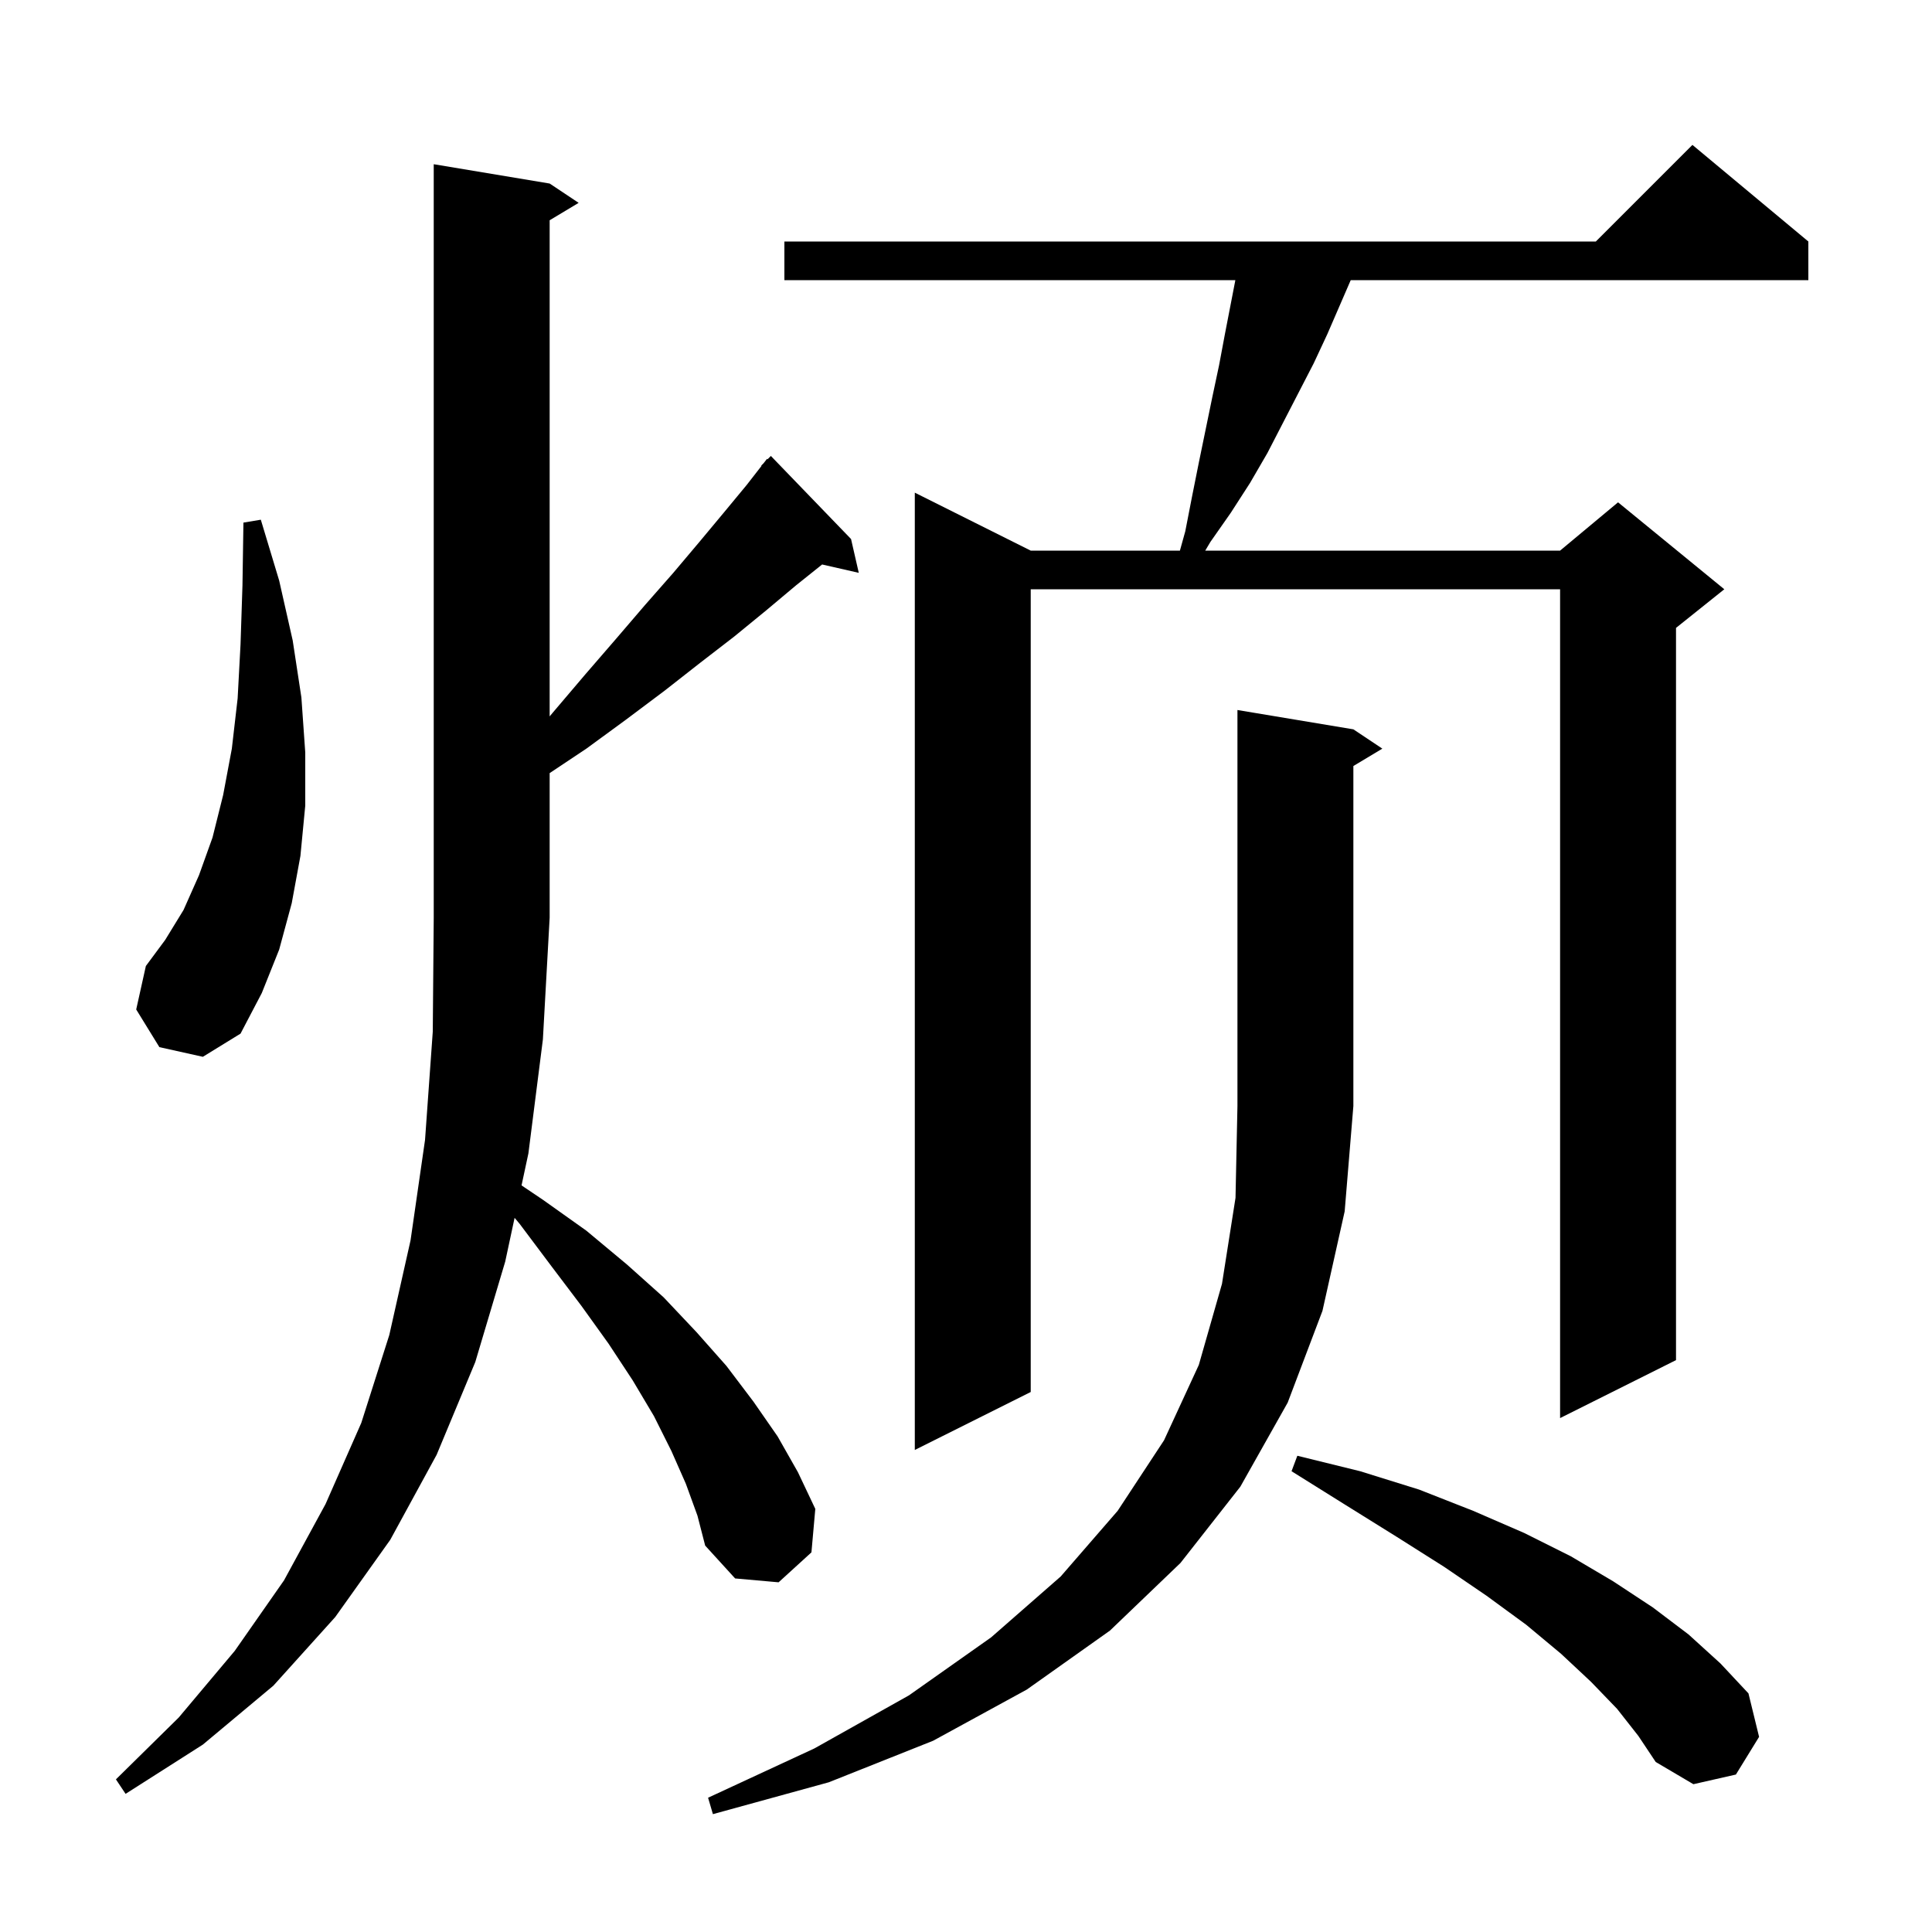 <svg xmlns="http://www.w3.org/2000/svg" xmlns:xlink="http://www.w3.org/1999/xlink" version="1.1" baseProfile="full" viewBox="0 0 200 200" width="200" height="200">
<g fill="black">
<path d="M 140.1 75.5 L 143.1 77.5 L 140.1 79.3 L 140.1 114.5 L 139.2 125.4 L 136.9 135.7 L 133.3 145.2 L 128.4 153.9 L 122.2 161.8 L 114.9 168.8 L 106.3 174.9 L 96.6 180.2 L 85.8 184.5 L 73.8 187.8 L 73.3 186.1 L 84.3 181.0 L 94.1 175.5 L 102.6 169.5 L 109.8 163.2 L 115.7 156.4 L 120.5 149.1 L 124.1 141.3 L 126.5 132.9 L 127.9 124.0 L 128.1 114.5 L 128.1 73.5 Z M 71.0 153.6 L 69.5 150.2 L 67.7 146.6 L 65.5 142.9 L 63.0 139.1 L 60.2 135.2 L 57.1 131.1 L 53.8 126.7 L 53.271 126.07 L 52.3 130.6 L 49.2 141.0 L 45.2 150.6 L 40.4 159.4 L 34.7 167.4 L 28.3 174.5 L 21.0 180.6 L 13.0 185.7 L 12.0 184.2 L 18.5 177.8 L 24.3 170.9 L 29.4 163.6 L 33.7 155.7 L 37.4 147.3 L 40.3 138.2 L 42.5 128.4 L 44.0 118.0 L 44.8 106.8 L 44.9 95.0 L 44.9 17.0 L 56.9 19.0 L 59.9 21.0 L 56.9 22.8 L 56.9 74.162 L 57.2 73.8 L 60.6 69.8 L 63.8 66.1 L 66.8 62.6 L 69.7 59.3 L 72.4 56.1 L 74.9 53.1 L 77.3 50.2 L 78.834 48.228 L 78.8 48.2 L 79.05 47.95 L 79.4 47.5 L 79.451 47.549 L 79.8 47.2 L 88.1 55.8 L 88.9 59.3 L 85.106 58.435 L 82.4 60.6 L 79.3 63.2 L 76.0 65.9 L 72.5 68.6 L 68.8 71.5 L 64.8 74.5 L 60.7 77.5 L 56.9 80.033 L 56.9 95.0 L 56.2 107.6 L 54.7 119.4 L 53.99 122.712 L 56.2 124.2 L 60.7 127.4 L 64.9 130.9 L 68.7 134.3 L 72.1 137.9 L 75.2 141.4 L 78.0 145.1 L 80.5 148.7 L 82.6 152.4 L 84.4 156.2 L 84.0 160.7 L 80.6 163.8 L 76.1 163.4 L 73.0 160.0 L 72.2 156.9 Z M 167.4 176.9 L 164.7 174.1 L 161.6 171.2 L 158.0 168.2 L 153.9 165.2 L 149.5 162.2 L 144.6 159.1 L 139.3 155.8 L 133.7 152.3 L 134.3 150.7 L 140.8 152.3 L 146.9 154.2 L 152.5 156.4 L 157.8 158.7 L 162.6 161.1 L 167.0 163.7 L 171.1 166.4 L 174.8 169.2 L 178.1 172.2 L 181.0 175.3 L 182.1 179.8 L 179.7 183.7 L 175.3 184.7 L 171.4 182.4 L 169.6 179.7 Z M 187.2 25.0 L 187.2 29.0 L 139.827 29.0 L 137.4 34.6 L 136.0 37.6 L 131.2 46.9 L 129.4 50.0 L 127.4 53.1 L 125.3 56.1 L 124.766 57.0 L 161.5 57.0 L 167.5 52.0 L 178.5 61.0 L 173.5 65.0 L 173.5 140.8 L 161.5 146.8 L 161.5 61.0 L 106.7 61.0 L 106.7 144.1 L 94.7 150.1 L 94.7 51.0 L 106.7 57.0 L 122.144 57.0 L 122.7 55.0 L 123.4 51.4 L 124.1 47.9 L 125.5 41.1 L 126.2 37.8 L 126.8 34.6 L 127.884 29.0 L 81.2 29.0 L 81.2 25.0 L 165.2 25.0 L 175.2 15.0 Z M 16.5 108.4 L 14.1 104.5 L 15.1 100.0 L 17.1 97.3 L 19.0 94.2 L 20.6 90.6 L 22.0 86.7 L 23.1 82.3 L 24.0 77.5 L 24.6 72.3 L 24.9 66.7 L 25.1 60.6 L 25.2 54.1 L 27.0 53.8 L 28.9 60.1 L 30.3 66.3 L 31.2 72.2 L 31.6 77.9 L 31.6 83.4 L 31.1 88.6 L 30.2 93.5 L 28.9 98.3 L 27.1 102.8 L 24.9 107.0 L 21.0 109.4 Z " />
</g>
</svg>
